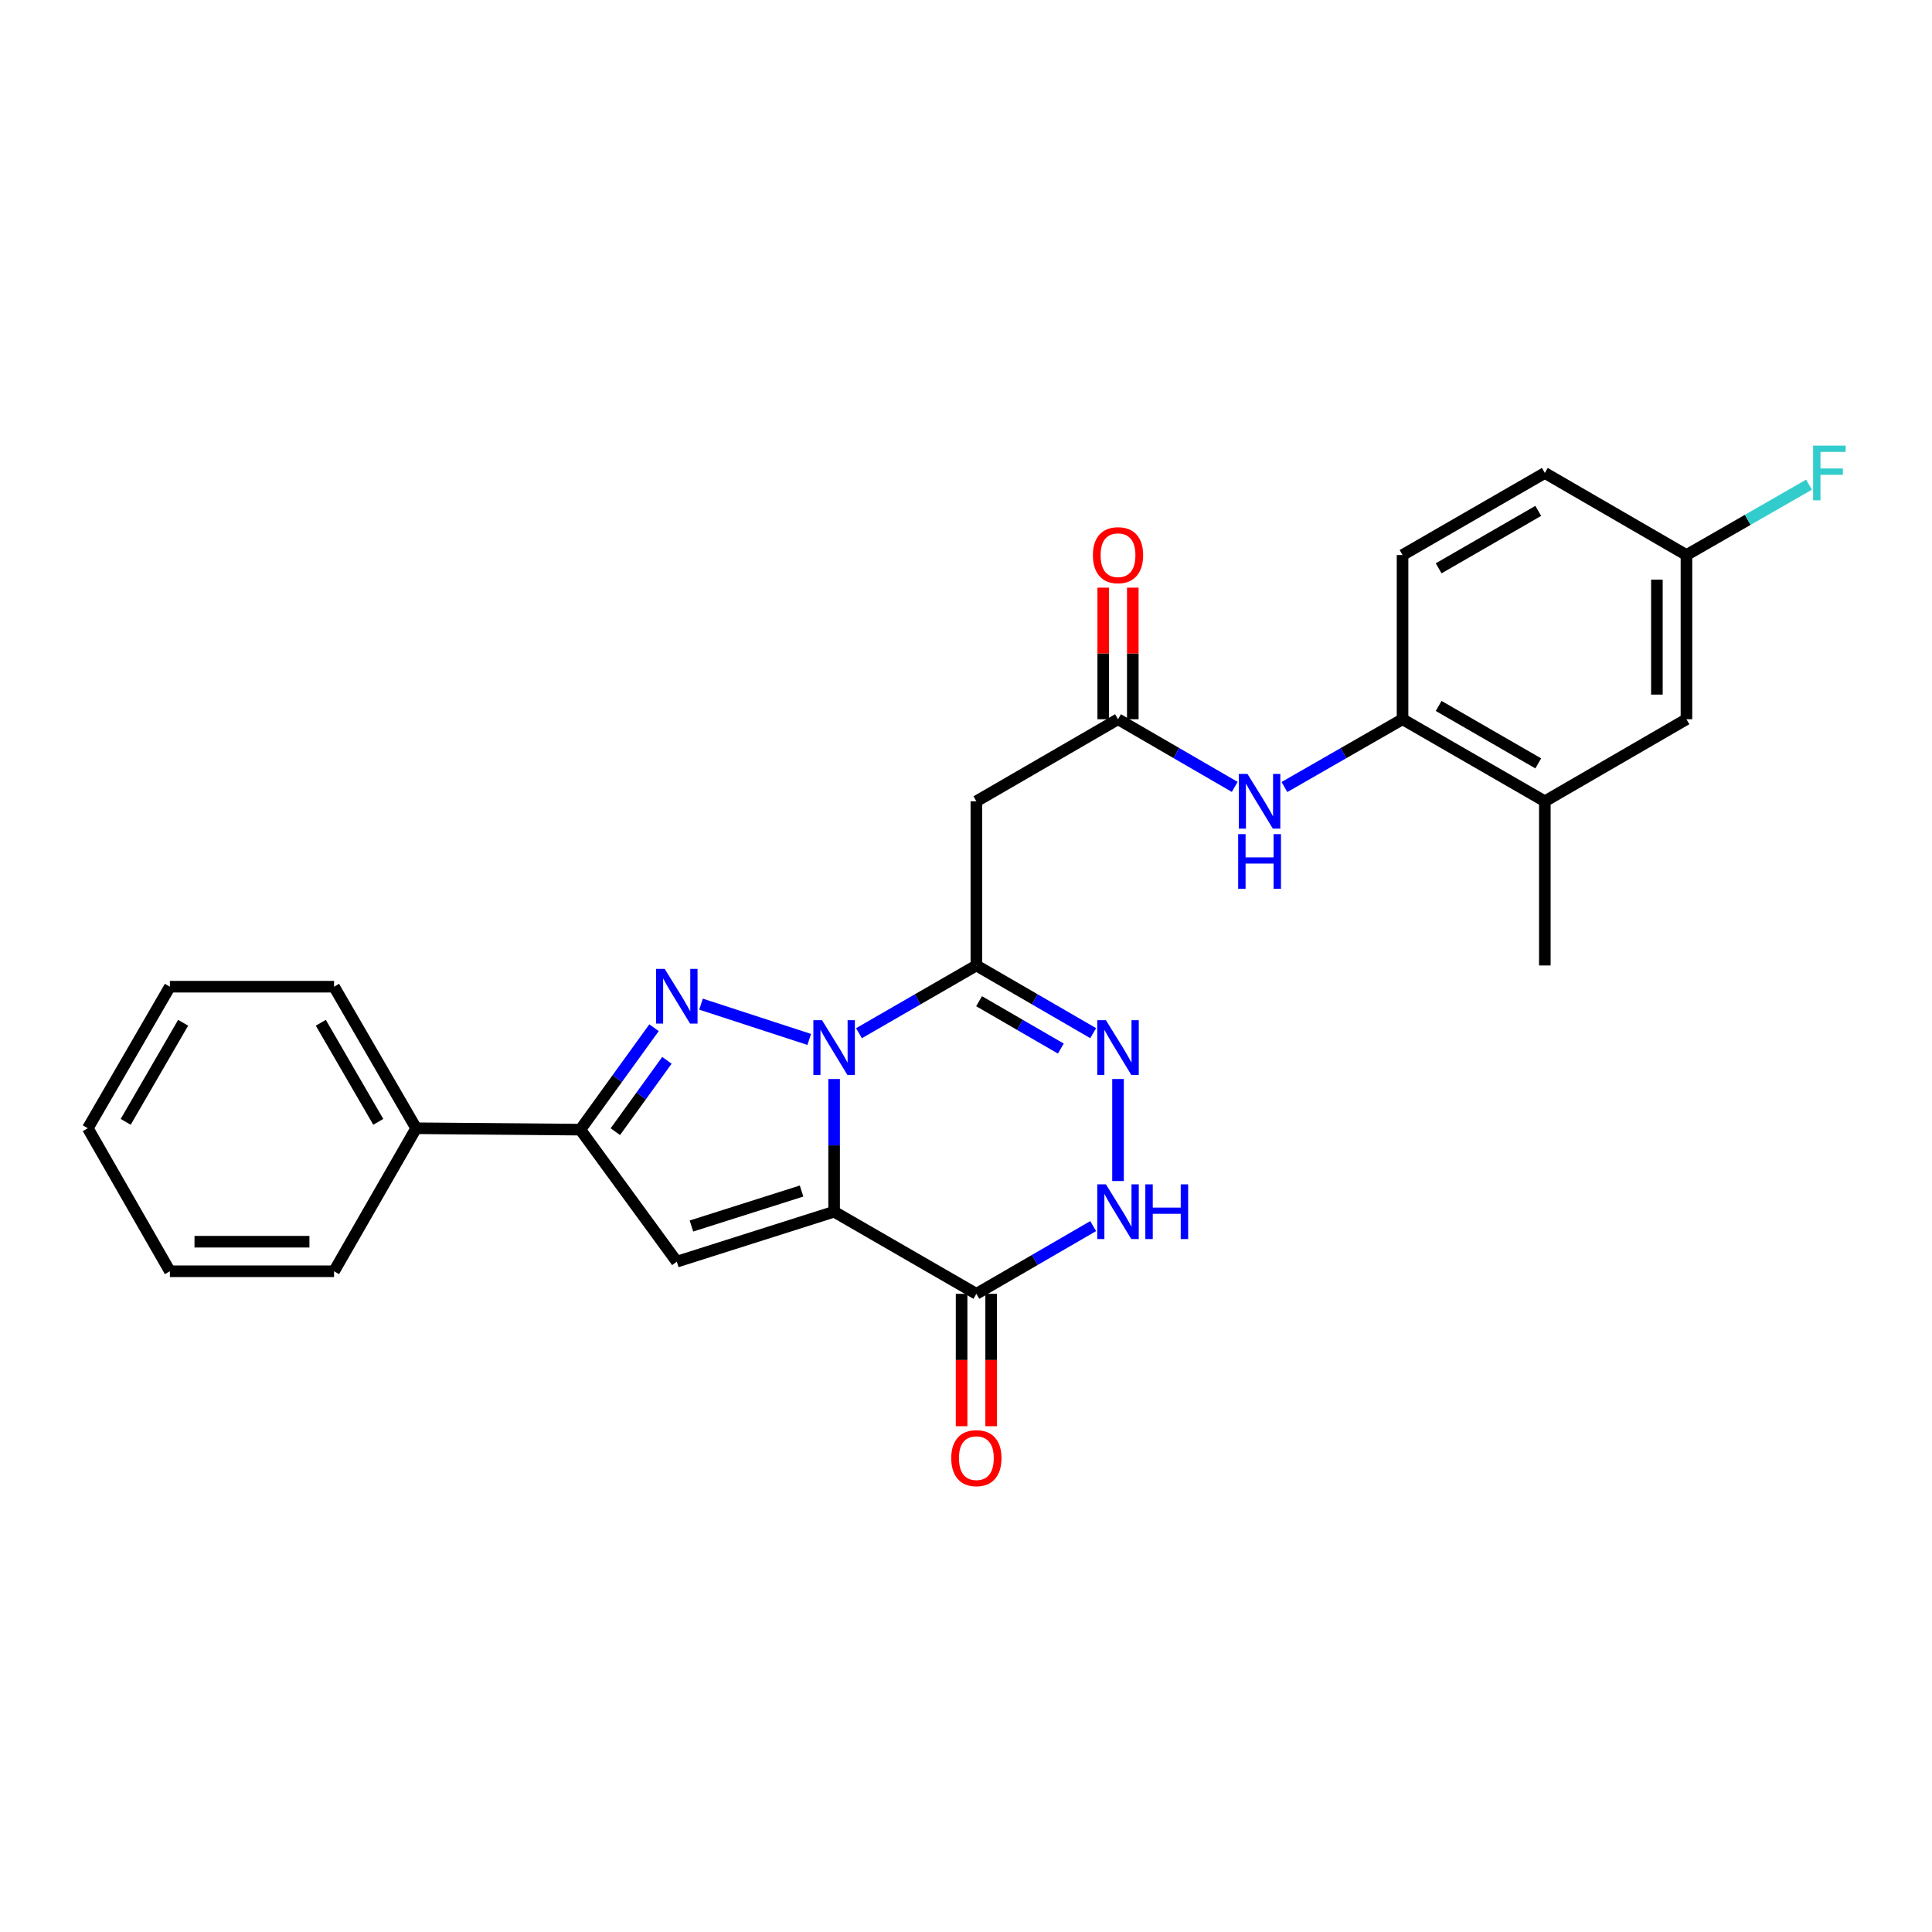 <?xml version='1.0' encoding='iso-8859-1'?>
<svg version='1.1' baseProfile='full'
              xmlns='http://www.w3.org/2000/svg'
                      xmlns:rdkit='http://www.rdkit.org/xml'
                      xmlns:xlink='http://www.w3.org/1999/xlink'
                  xml:space='preserve'
width='1000px' height='1000px' viewBox='0 0 1000 1000'>
<!-- END OF HEADER -->
<rect style='opacity:1.0;fill:#FFFFFF;stroke:none' width='1000' height='1000' x='0' y='0'> </rect>
<path class='bond-0' d='M 431.737,558.496 L 431.737,592.837' style='fill:none;fill-rule:evenodd;stroke:#0000FF;stroke-width:6px;stroke-linecap:butt;stroke-linejoin:miter;stroke-opacity:1' />
<path class='bond-0' d='M 431.737,592.837 L 431.737,627.179' style='fill:none;fill-rule:evenodd;stroke:#000000;stroke-width:6px;stroke-linecap:butt;stroke-linejoin:miter;stroke-opacity:1' />
<path class='bond-1' d='M 418.856,538.01 L 362.847,519.744' style='fill:none;fill-rule:evenodd;stroke:#0000FF;stroke-width:6px;stroke-linecap:butt;stroke-linejoin:miter;stroke-opacity:1' />
<path class='bond-2' d='M 444.603,534.788 L 474.985,517.258' style='fill:none;fill-rule:evenodd;stroke:#0000FF;stroke-width:6px;stroke-linecap:butt;stroke-linejoin:miter;stroke-opacity:1' />
<path class='bond-2' d='M 474.985,517.258 L 505.368,499.727' style='fill:none;fill-rule:evenodd;stroke:#000000;stroke-width:6px;stroke-linecap:butt;stroke-linejoin:miter;stroke-opacity:1' />
<path class='bond-3' d='M 431.737,627.179 L 350.305,653.04' style='fill:none;fill-rule:evenodd;stroke:#000000;stroke-width:6px;stroke-linecap:butt;stroke-linejoin:miter;stroke-opacity:1' />
<path class='bond-3' d='M 414.892,616.479 L 357.889,634.581' style='fill:none;fill-rule:evenodd;stroke:#000000;stroke-width:6px;stroke-linecap:butt;stroke-linejoin:miter;stroke-opacity:1' />
<path class='bond-4' d='M 431.737,627.179 L 505.368,669.68' style='fill:none;fill-rule:evenodd;stroke:#000000;stroke-width:6px;stroke-linecap:butt;stroke-linejoin:miter;stroke-opacity:1' />
<path class='bond-6' d='M 338.525,531.944 L 319.451,558.324' style='fill:none;fill-rule:evenodd;stroke:#0000FF;stroke-width:6px;stroke-linecap:butt;stroke-linejoin:miter;stroke-opacity:1' />
<path class='bond-6' d='M 319.451,558.324 L 300.376,584.704' style='fill:none;fill-rule:evenodd;stroke:#000000;stroke-width:6px;stroke-linecap:butt;stroke-linejoin:miter;stroke-opacity:1' />
<path class='bond-6' d='M 345.199,548.821 L 331.847,567.287' style='fill:none;fill-rule:evenodd;stroke:#0000FF;stroke-width:6px;stroke-linecap:butt;stroke-linejoin:miter;stroke-opacity:1' />
<path class='bond-6' d='M 331.847,567.287 L 318.494,585.753' style='fill:none;fill-rule:evenodd;stroke:#000000;stroke-width:6px;stroke-linecap:butt;stroke-linejoin:miter;stroke-opacity:1' />
<path class='bond-5' d='M 505.368,499.727 L 535.598,517.244' style='fill:none;fill-rule:evenodd;stroke:#000000;stroke-width:6px;stroke-linecap:butt;stroke-linejoin:miter;stroke-opacity:1' />
<path class='bond-5' d='M 535.598,517.244 L 565.827,534.76' style='fill:none;fill-rule:evenodd;stroke:#0000FF;stroke-width:6px;stroke-linecap:butt;stroke-linejoin:miter;stroke-opacity:1' />
<path class='bond-5' d='M 506.768,518.218 L 527.928,530.48' style='fill:none;fill-rule:evenodd;stroke:#000000;stroke-width:6px;stroke-linecap:butt;stroke-linejoin:miter;stroke-opacity:1' />
<path class='bond-5' d='M 527.928,530.48 L 549.088,542.741' style='fill:none;fill-rule:evenodd;stroke:#0000FF;stroke-width:6px;stroke-linecap:butt;stroke-linejoin:miter;stroke-opacity:1' />
<path class='bond-8' d='M 505.368,499.727 L 505.368,414.751' style='fill:none;fill-rule:evenodd;stroke:#000000;stroke-width:6px;stroke-linecap:butt;stroke-linejoin:miter;stroke-opacity:1' />
<path class='bond-27' d='M 350.305,653.04 L 300.376,584.704' style='fill:none;fill-rule:evenodd;stroke:#000000;stroke-width:6px;stroke-linecap:butt;stroke-linejoin:miter;stroke-opacity:1' />
<path class='bond-13' d='M 497.72,669.68 L 497.72,703.942' style='fill:none;fill-rule:evenodd;stroke:#000000;stroke-width:6px;stroke-linecap:butt;stroke-linejoin:miter;stroke-opacity:1' />
<path class='bond-13' d='M 497.72,703.942 L 497.72,738.204' style='fill:none;fill-rule:evenodd;stroke:#FF0000;stroke-width:6px;stroke-linecap:butt;stroke-linejoin:miter;stroke-opacity:1' />
<path class='bond-13' d='M 513.017,669.68 L 513.017,703.942' style='fill:none;fill-rule:evenodd;stroke:#000000;stroke-width:6px;stroke-linecap:butt;stroke-linejoin:miter;stroke-opacity:1' />
<path class='bond-13' d='M 513.017,703.942 L 513.017,738.204' style='fill:none;fill-rule:evenodd;stroke:#FF0000;stroke-width:6px;stroke-linecap:butt;stroke-linejoin:miter;stroke-opacity:1' />
<path class='bond-28' d='M 505.368,669.68 L 535.597,652.157' style='fill:none;fill-rule:evenodd;stroke:#000000;stroke-width:6px;stroke-linecap:butt;stroke-linejoin:miter;stroke-opacity:1' />
<path class='bond-28' d='M 535.597,652.157 L 565.826,634.633' style='fill:none;fill-rule:evenodd;stroke:#0000FF;stroke-width:6px;stroke-linecap:butt;stroke-linejoin:miter;stroke-opacity:1' />
<path class='bond-7' d='M 578.685,558.496 L 578.685,611.302' style='fill:none;fill-rule:evenodd;stroke:#0000FF;stroke-width:6px;stroke-linecap:butt;stroke-linejoin:miter;stroke-opacity:1' />
<path class='bond-14' d='M 300.376,584.704 L 215.399,583.982' style='fill:none;fill-rule:evenodd;stroke:#000000;stroke-width:6px;stroke-linecap:butt;stroke-linejoin:miter;stroke-opacity:1' />
<path class='bond-9' d='M 505.368,414.751 L 578.685,372.275' style='fill:none;fill-rule:evenodd;stroke:#000000;stroke-width:6px;stroke-linecap:butt;stroke-linejoin:miter;stroke-opacity:1' />
<path class='bond-10' d='M 578.685,372.275 L 608.889,389.786' style='fill:none;fill-rule:evenodd;stroke:#000000;stroke-width:6px;stroke-linecap:butt;stroke-linejoin:miter;stroke-opacity:1' />
<path class='bond-10' d='M 608.889,389.786 L 639.093,407.297' style='fill:none;fill-rule:evenodd;stroke:#0000FF;stroke-width:6px;stroke-linecap:butt;stroke-linejoin:miter;stroke-opacity:1' />
<path class='bond-15' d='M 586.334,372.275 L 586.334,338.221' style='fill:none;fill-rule:evenodd;stroke:#000000;stroke-width:6px;stroke-linecap:butt;stroke-linejoin:miter;stroke-opacity:1' />
<path class='bond-15' d='M 586.334,338.221 L 586.334,304.166' style='fill:none;fill-rule:evenodd;stroke:#FF0000;stroke-width:6px;stroke-linecap:butt;stroke-linejoin:miter;stroke-opacity:1' />
<path class='bond-15' d='M 571.036,372.275 L 571.036,338.221' style='fill:none;fill-rule:evenodd;stroke:#000000;stroke-width:6px;stroke-linecap:butt;stroke-linejoin:miter;stroke-opacity:1' />
<path class='bond-15' d='M 571.036,338.221 L 571.036,304.166' style='fill:none;fill-rule:evenodd;stroke:#FF0000;stroke-width:6px;stroke-linecap:butt;stroke-linejoin:miter;stroke-opacity:1' />
<path class='bond-11' d='M 664.824,407.362 L 695.39,389.819' style='fill:none;fill-rule:evenodd;stroke:#0000FF;stroke-width:6px;stroke-linecap:butt;stroke-linejoin:miter;stroke-opacity:1' />
<path class='bond-11' d='M 695.39,389.819 L 725.956,372.275' style='fill:none;fill-rule:evenodd;stroke:#000000;stroke-width:6px;stroke-linecap:butt;stroke-linejoin:miter;stroke-opacity:1' />
<path class='bond-12' d='M 725.956,372.275 L 799.604,414.751' style='fill:none;fill-rule:evenodd;stroke:#000000;stroke-width:6px;stroke-linecap:butt;stroke-linejoin:miter;stroke-opacity:1' />
<path class='bond-12' d='M 744.645,365.395 L 796.199,395.128' style='fill:none;fill-rule:evenodd;stroke:#000000;stroke-width:6px;stroke-linecap:butt;stroke-linejoin:miter;stroke-opacity:1' />
<path class='bond-17' d='M 725.956,372.275 L 725.956,287.282' style='fill:none;fill-rule:evenodd;stroke:#000000;stroke-width:6px;stroke-linecap:butt;stroke-linejoin:miter;stroke-opacity:1' />
<path class='bond-16' d='M 799.604,414.751 L 872.903,372.275' style='fill:none;fill-rule:evenodd;stroke:#000000;stroke-width:6px;stroke-linecap:butt;stroke-linejoin:miter;stroke-opacity:1' />
<path class='bond-21' d='M 799.604,414.751 L 799.604,499.727' style='fill:none;fill-rule:evenodd;stroke:#000000;stroke-width:6px;stroke-linecap:butt;stroke-linejoin:miter;stroke-opacity:1' />
<path class='bond-22' d='M 215.399,583.982 L 172.907,510.716' style='fill:none;fill-rule:evenodd;stroke:#000000;stroke-width:6px;stroke-linecap:butt;stroke-linejoin:miter;stroke-opacity:1' />
<path class='bond-22' d='M 195.793,580.666 L 166.048,529.38' style='fill:none;fill-rule:evenodd;stroke:#000000;stroke-width:6px;stroke-linecap:butt;stroke-linejoin:miter;stroke-opacity:1' />
<path class='bond-23' d='M 215.399,583.982 L 172.907,658.004' style='fill:none;fill-rule:evenodd;stroke:#000000;stroke-width:6px;stroke-linecap:butt;stroke-linejoin:miter;stroke-opacity:1' />
<path class='bond-30' d='M 872.903,372.275 L 872.903,287.282' style='fill:none;fill-rule:evenodd;stroke:#000000;stroke-width:6px;stroke-linecap:butt;stroke-linejoin:miter;stroke-opacity:1' />
<path class='bond-30' d='M 857.606,359.526 L 857.606,300.031' style='fill:none;fill-rule:evenodd;stroke:#000000;stroke-width:6px;stroke-linecap:butt;stroke-linejoin:miter;stroke-opacity:1' />
<path class='bond-19' d='M 725.956,287.282 L 799.604,244.806' style='fill:none;fill-rule:evenodd;stroke:#000000;stroke-width:6px;stroke-linecap:butt;stroke-linejoin:miter;stroke-opacity:1' />
<path class='bond-19' d='M 744.645,294.162 L 796.199,264.429' style='fill:none;fill-rule:evenodd;stroke:#000000;stroke-width:6px;stroke-linecap:butt;stroke-linejoin:miter;stroke-opacity:1' />
<path class='bond-18' d='M 872.903,287.282 L 799.604,244.806' style='fill:none;fill-rule:evenodd;stroke:#000000;stroke-width:6px;stroke-linecap:butt;stroke-linejoin:miter;stroke-opacity:1' />
<path class='bond-20' d='M 872.903,287.282 L 904.621,269.073' style='fill:none;fill-rule:evenodd;stroke:#000000;stroke-width:6px;stroke-linecap:butt;stroke-linejoin:miter;stroke-opacity:1' />
<path class='bond-20' d='M 904.621,269.073 L 936.339,250.864' style='fill:none;fill-rule:evenodd;stroke:#33CCCC;stroke-width:6px;stroke-linecap:butt;stroke-linejoin:miter;stroke-opacity:1' />
<path class='bond-25' d='M 172.907,510.716 L 87.93,510.716' style='fill:none;fill-rule:evenodd;stroke:#000000;stroke-width:6px;stroke-linecap:butt;stroke-linejoin:miter;stroke-opacity:1' />
<path class='bond-24' d='M 172.907,658.004 L 87.93,658.004' style='fill:none;fill-rule:evenodd;stroke:#000000;stroke-width:6px;stroke-linecap:butt;stroke-linejoin:miter;stroke-opacity:1' />
<path class='bond-24' d='M 160.16,642.706 L 100.677,642.706' style='fill:none;fill-rule:evenodd;stroke:#000000;stroke-width:6px;stroke-linecap:butt;stroke-linejoin:miter;stroke-opacity:1' />
<path class='bond-26' d='M 87.93,658.004 L 45.455,583.982' style='fill:none;fill-rule:evenodd;stroke:#000000;stroke-width:6px;stroke-linecap:butt;stroke-linejoin:miter;stroke-opacity:1' />
<path class='bond-29' d='M 87.93,510.716 L 45.455,583.982' style='fill:none;fill-rule:evenodd;stroke:#000000;stroke-width:6px;stroke-linecap:butt;stroke-linejoin:miter;stroke-opacity:1' />
<path class='bond-29' d='M 94.793,529.378 L 65.06,580.664' style='fill:none;fill-rule:evenodd;stroke:#000000;stroke-width:6px;stroke-linecap:butt;stroke-linejoin:miter;stroke-opacity:1' />
<path  class='atom-0' d='M 425.477 528.051
L 434.757 543.051
Q 435.677 544.531, 437.157 547.211
Q 438.637 549.891, 438.717 550.051
L 438.717 528.051
L 442.477 528.051
L 442.477 556.371
L 438.597 556.371
L 428.637 539.971
Q 427.477 538.051, 426.237 535.851
Q 425.037 533.651, 424.677 532.971
L 424.677 556.371
L 420.997 556.371
L 420.997 528.051
L 425.477 528.051
' fill='#0000FF'/>
<path  class='atom-2' d='M 344.045 501.493
L 353.325 516.493
Q 354.245 517.973, 355.725 520.653
Q 357.205 523.333, 357.285 523.493
L 357.285 501.493
L 361.045 501.493
L 361.045 529.813
L 357.165 529.813
L 347.205 513.413
Q 346.045 511.493, 344.805 509.293
Q 343.605 507.093, 343.245 506.413
L 343.245 529.813
L 339.565 529.813
L 339.565 501.493
L 344.045 501.493
' fill='#0000FF'/>
<path  class='atom-6' d='M 572.425 528.051
L 581.705 543.051
Q 582.625 544.531, 584.105 547.211
Q 585.585 549.891, 585.665 550.051
L 585.665 528.051
L 589.425 528.051
L 589.425 556.371
L 585.545 556.371
L 575.585 539.971
Q 574.425 538.051, 573.185 535.851
Q 571.985 533.651, 571.625 532.971
L 571.625 556.371
L 567.945 556.371
L 567.945 528.051
L 572.425 528.051
' fill='#0000FF'/>
<path  class='atom-8' d='M 572.425 613.019
L 581.705 628.019
Q 582.625 629.499, 584.105 632.179
Q 585.585 634.859, 585.665 635.019
L 585.665 613.019
L 589.425 613.019
L 589.425 641.339
L 585.545 641.339
L 575.585 624.939
Q 574.425 623.019, 573.185 620.819
Q 571.985 618.619, 571.625 617.939
L 571.625 641.339
L 567.945 641.339
L 567.945 613.019
L 572.425 613.019
' fill='#0000FF'/>
<path  class='atom-8' d='M 592.825 613.019
L 596.665 613.019
L 596.665 625.059
L 611.145 625.059
L 611.145 613.019
L 614.985 613.019
L 614.985 641.339
L 611.145 641.339
L 611.145 628.259
L 596.665 628.259
L 596.665 641.339
L 592.825 641.339
L 592.825 613.019
' fill='#0000FF'/>
<path  class='atom-11' d='M 645.691 400.591
L 654.971 415.591
Q 655.891 417.071, 657.371 419.751
Q 658.851 422.431, 658.931 422.591
L 658.931 400.591
L 662.691 400.591
L 662.691 428.911
L 658.811 428.911
L 648.851 412.511
Q 647.691 410.591, 646.451 408.391
Q 645.251 406.191, 644.891 405.511
L 644.891 428.911
L 641.211 428.911
L 641.211 400.591
L 645.691 400.591
' fill='#0000FF'/>
<path  class='atom-11' d='M 640.871 431.743
L 644.711 431.743
L 644.711 443.783
L 659.191 443.783
L 659.191 431.743
L 663.031 431.743
L 663.031 460.063
L 659.191 460.063
L 659.191 446.983
L 644.711 446.983
L 644.711 460.063
L 640.871 460.063
L 640.871 431.743
' fill='#0000FF'/>
<path  class='atom-14' d='M 492.368 754.729
Q 492.368 747.929, 495.728 744.129
Q 499.088 740.329, 505.368 740.329
Q 511.648 740.329, 515.008 744.129
Q 518.368 747.929, 518.368 754.729
Q 518.368 761.609, 514.968 765.529
Q 511.568 769.409, 505.368 769.409
Q 499.128 769.409, 495.728 765.529
Q 492.368 761.649, 492.368 754.729
M 505.368 766.209
Q 509.688 766.209, 512.008 763.329
Q 514.368 760.409, 514.368 754.729
Q 514.368 749.169, 512.008 746.369
Q 509.688 743.529, 505.368 743.529
Q 501.048 743.529, 498.688 746.329
Q 496.368 749.129, 496.368 754.729
Q 496.368 760.449, 498.688 763.329
Q 501.048 766.209, 505.368 766.209
' fill='#FF0000'/>
<path  class='atom-16' d='M 565.685 287.362
Q 565.685 280.562, 569.045 276.762
Q 572.405 272.962, 578.685 272.962
Q 584.965 272.962, 588.325 276.762
Q 591.685 280.562, 591.685 287.362
Q 591.685 294.242, 588.285 298.162
Q 584.885 302.042, 578.685 302.042
Q 572.445 302.042, 569.045 298.162
Q 565.685 294.282, 565.685 287.362
M 578.685 298.842
Q 583.005 298.842, 585.325 295.962
Q 587.685 293.042, 587.685 287.362
Q 587.685 281.802, 585.325 279.002
Q 583.005 276.162, 578.685 276.162
Q 574.365 276.162, 572.005 278.962
Q 569.685 281.762, 569.685 287.362
Q 569.685 293.082, 572.005 295.962
Q 574.365 298.842, 578.685 298.842
' fill='#FF0000'/>
<path  class='atom-21' d='M 938.471 230.646
L 955.311 230.646
L 955.311 233.886
L 942.271 233.886
L 942.271 242.486
L 953.871 242.486
L 953.871 245.766
L 942.271 245.766
L 942.271 258.966
L 938.471 258.966
L 938.471 230.646
' fill='#33CCCC'/>
</svg>
